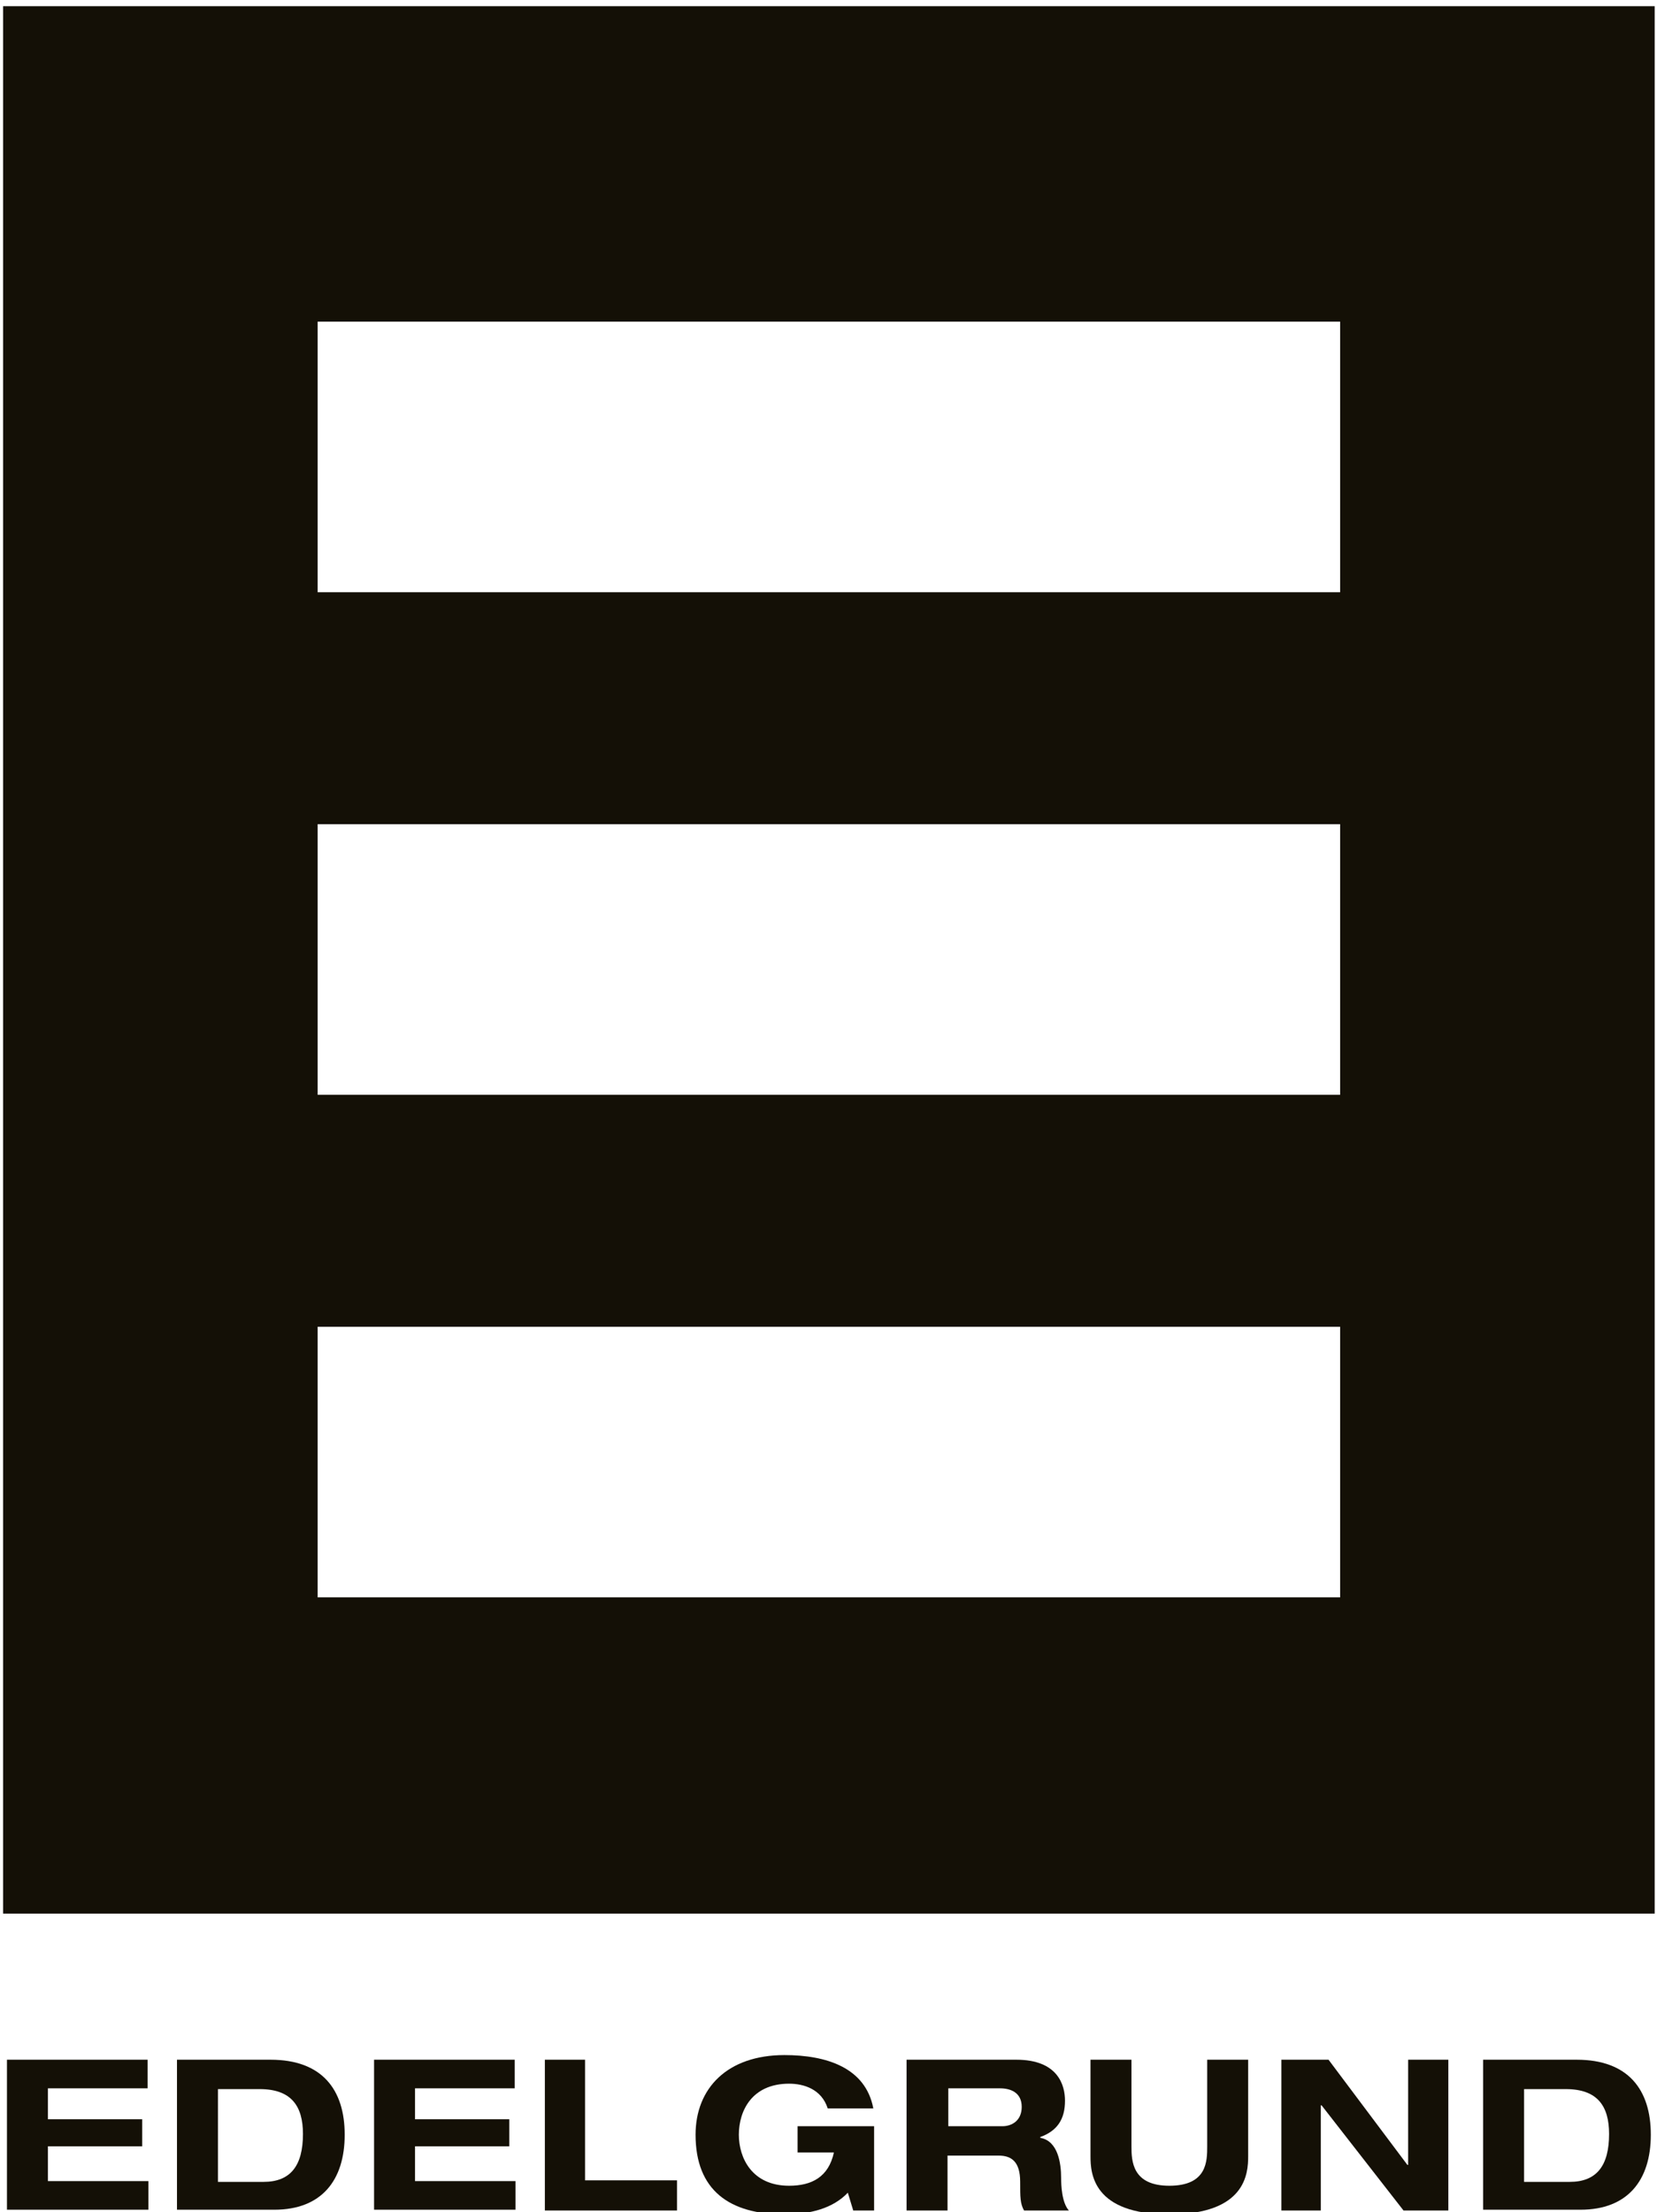 <?xml version="1.0" encoding="utf-8"?>
<!-- Generator: Adobe Illustrator 21.0.0, SVG Export Plug-In . SVG Version: 6.00 Build 0)  -->
<svg version="1.1" id="Ebene_1" xmlns="http://www.w3.org/2000/svg" xmlns:xlink="http://www.w3.org/1999/xlink" x="0px" y="0px"
	 viewBox="0 0 214.4 286.1" style="enable-background:new 0 0 214.4 286.1;" xml:space="preserve">
<style type="text/css">
	.st0{fill:#141006;}
</style>
<g>
	<path class="st0" d="M0.9,266.4h18.2v3.7H6.2v4h12.2v3.5H6.2v4.5h13v3.7H0.9V266.4z"/>
	<path class="st0" d="M22.9,266.4H35c6.7,0,9.6,3.9,9.6,9.7c0,5.9-3,9.7-9.1,9.7H22.9V266.4z M28.2,282.2h5.9c3.5,0,5.1-2.1,5.1-6.2
		c0-3.6-1.5-5.8-5.6-5.8h-5.4V282.2z"/>
	<path class="st0" d="M48.4,266.4h18.2v3.7H53.7v4h12.2v3.5H53.7v4.5h13v3.7H48.4V266.4z"/>
	<path class="st0" d="M70.4,266.4h5.3V282h11.9v3.9H70.5v-19.5H70.4z"/>
	<path class="st0" d="M103.2,275h9.9v10.9h-2.7l-0.7-2.3c-1.9,2-4.8,2.8-8.2,2.8c-7.1,0-11.5-3.1-11.5-10.3c0-6,4.1-10.3,11.5-10.3
		c5.4,0,10.5,1.6,11.5,6.9h-5.9c-0.8-2.5-3.1-3.2-5-3.2c-4.8,0-6.5,3.5-6.5,6.6c0,3,1.7,6.6,6.5,6.6c2.9,0,5.1-1.1,5.8-4.3h-4.7V275
		z"/>
	<path class="st0" d="M117.4,266.4h14.1c5.4,0,6.3,3.3,6.3,5.3c0,2.4-1,3.9-3.2,4.7v0.1c2.3,0.4,2.7,3.3,2.7,5.2c0,1,0.1,3.2,1,4.2
		h-5.8c-0.5-0.9-0.5-1.7-0.5-3.7c0-2.7-1.2-3.4-2.8-3.4h-6.6v7.1h-5.3v-19.5H117.4z M122.7,275h7c1.2,0,2.5-0.7,2.5-2.5
		c0-1.9-1.5-2.4-2.8-2.4h-6.7V275z"/>
	<path class="st0" d="M141.1,266.4h5.3v11.2c0,1.9,0.1,5.1,4.9,5.1c4.9,0,4.9-3.2,4.9-5.1v-11.2h5.3v12.5c0,2.2-0.3,7.5-10.2,7.5
		s-10.2-5.3-10.2-7.5V266.4z"/>
	<path class="st0" d="M182.3,266.4h5.1v19.5h-5.8L171,272.3h-0.1v13.6h-5.1v-19.5h6.1l10.2,13.6h0.1v-13.6H182.3z"/>
	<path class="st0" d="M191.9,266.4H204c6.7,0,9.6,3.9,9.6,9.7c0,5.9-3,9.7-9.1,9.7h-12.6V266.4z M197.2,282.2h5.9
		c3.5,0,5.1-2.1,5.1-6.2c0-3.6-1.5-5.8-5.6-5.8h-5.4V282.2z"/>
</g>
<g>
	<path class="st0" d="M0.4,0.8v246.7h213.7V0.8H0.4z M173.4,206.6H41.1v-35h132.3L173.4,206.6L173.4,206.6z M173.4,141.6H41.1v-35
		h132.3L173.4,141.6L173.4,141.6z M173.4,76.6H41.1v-35h132.3L173.4,76.6L173.4,76.6z"/>
</g>
</svg>
